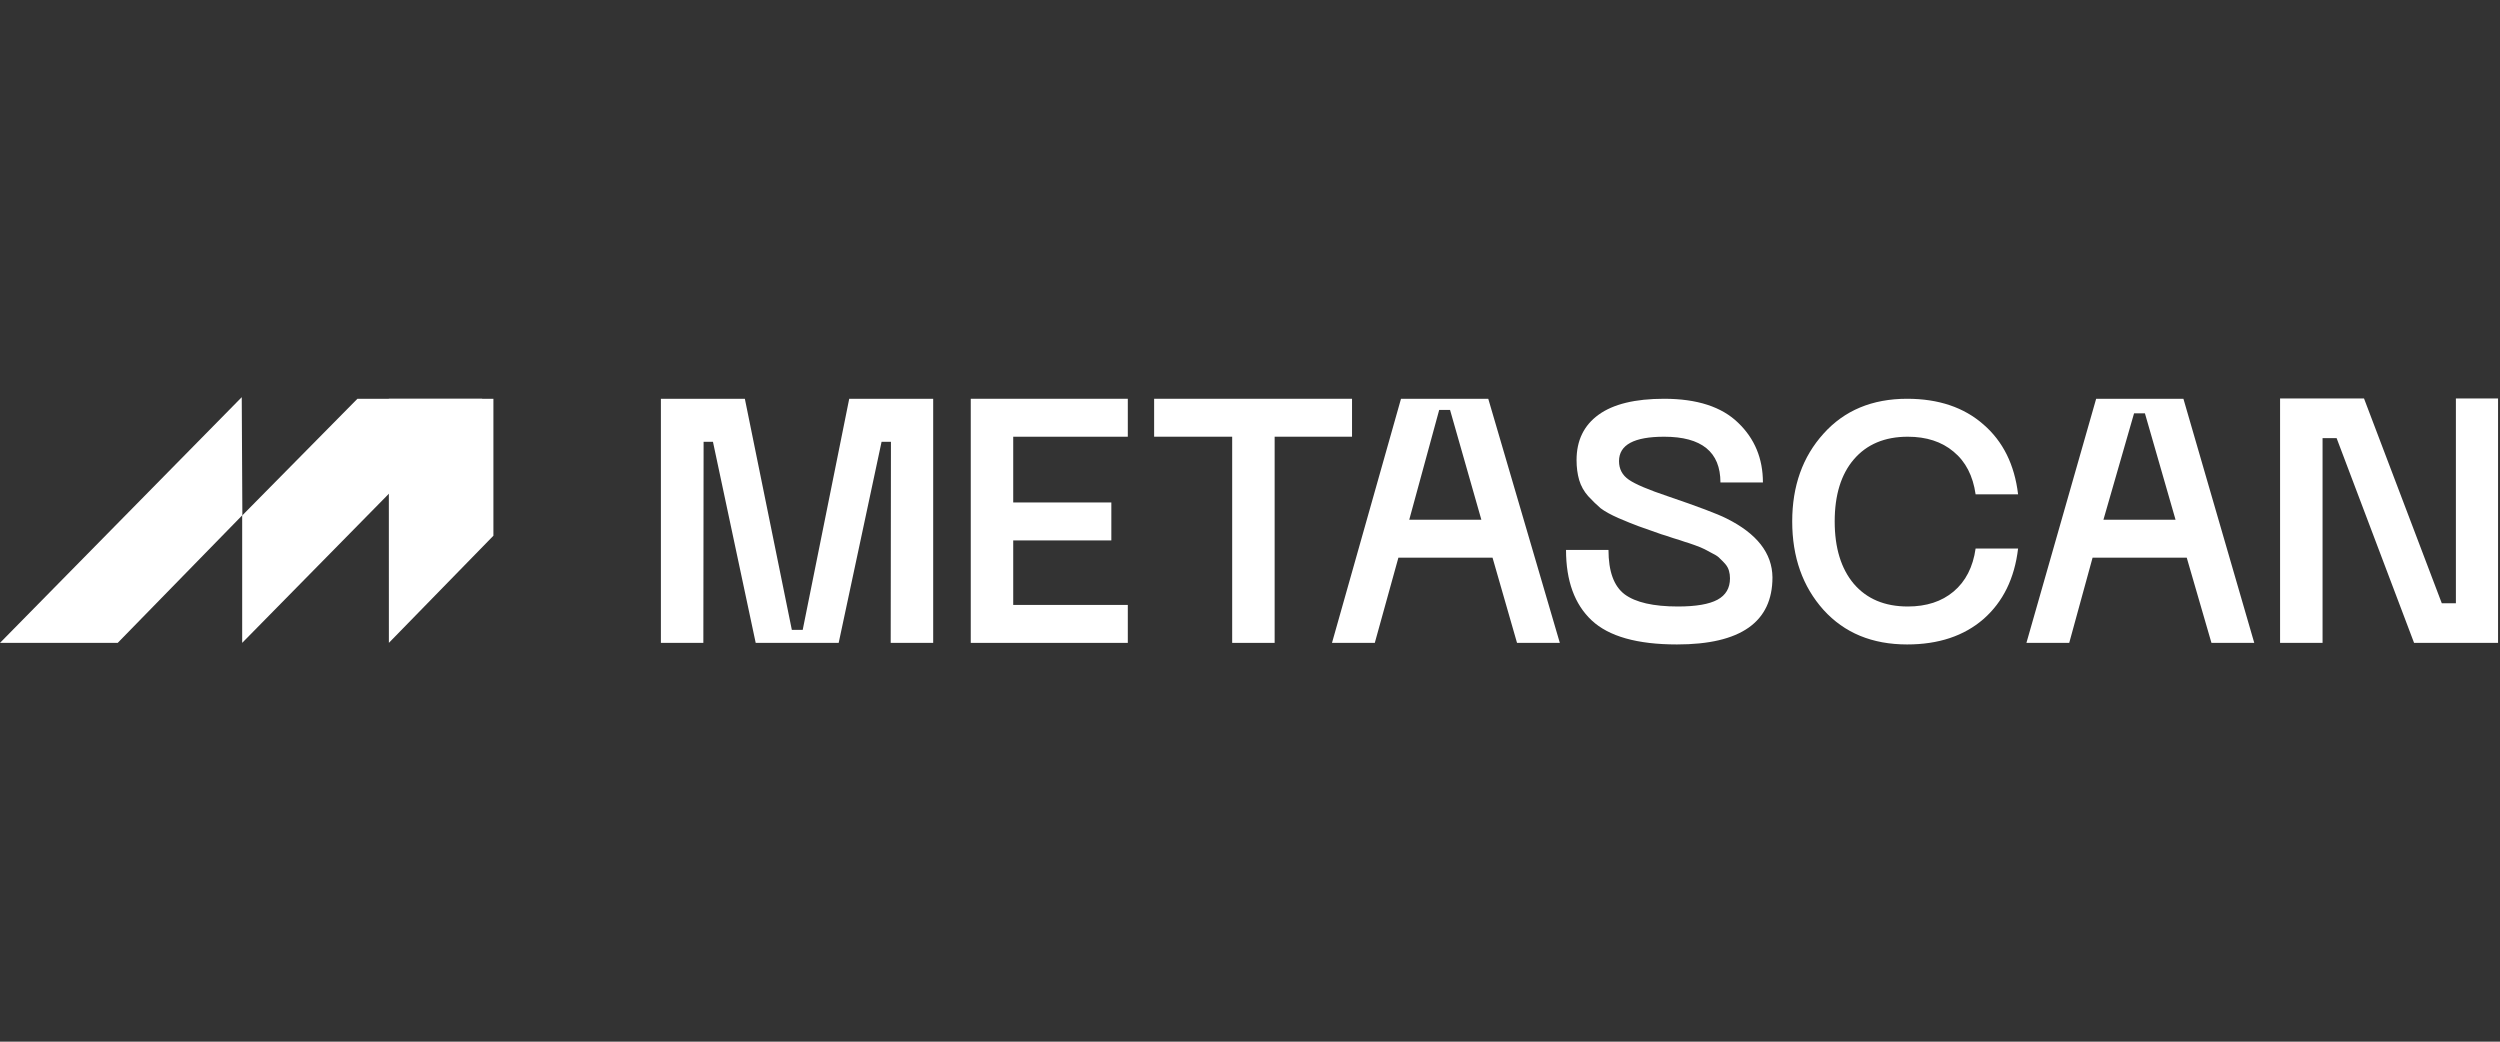 <svg width="132" height="55" viewBox="0 0 132 55" fill="none" xmlns="http://www.w3.org/2000/svg">
<rect x="0" y="0" width="132" height="55" fill="#333333" stroke="none"/>
<g clip-path="url(#clip0_16041_686)">
<path d="M34.895 33.944V21.055H39.328L41.809 33.257H42.383L44.839 21.055H49.272L49.272 33.944H47.029L47.042 23.327H46.547L44.282 33.944H39.901L37.644 23.327H37.15L37.137 33.944H34.895Z" fill="white"/>
<path d="M51.256 33.944V21.055H59.548V23.059H53.498V26.53H58.679V28.534H53.498V31.94H59.548V33.944H51.256Z" fill="white"/>
<path d="M71.387 21.055V23.058H67.301V33.944H65.059V23.058H60.938V21.055H71.387Z" fill="white"/>
<path d="M80.099 33.944L78.806 29.446H73.835L72.589 33.944H70.329L73.973 21.055H78.58L82.359 33.944H80.099ZM74.408 27.442H78.216L76.563 21.646H75.989L74.408 27.442Z" fill="white"/>
<path d="M93.586 30.484C93.586 32.846 91.905 34.027 88.544 34.027C86.446 34.027 84.946 33.603 84.041 32.756C83.138 31.909 82.686 30.669 82.686 29.035H84.928C84.928 30.168 85.212 30.949 85.78 31.379C86.359 31.808 87.298 32.023 88.596 32.023C89.547 32.023 90.242 31.903 90.683 31.665C91.123 31.426 91.343 31.051 91.343 30.538C91.343 30.395 91.326 30.263 91.291 30.144C91.256 30.013 91.192 29.894 91.1 29.786C91.007 29.679 90.914 29.584 90.822 29.5C90.74 29.405 90.613 29.315 90.439 29.232C90.265 29.136 90.12 29.059 90.004 28.999C89.889 28.939 89.715 28.868 89.483 28.784C89.251 28.701 89.072 28.641 88.944 28.605C88.817 28.558 88.614 28.492 88.336 28.409C88.057 28.313 87.855 28.248 87.727 28.212C87.206 28.033 86.8 27.89 86.51 27.782C86.22 27.675 85.867 27.532 85.45 27.353C85.044 27.174 84.731 27.001 84.511 26.834C84.302 26.655 84.082 26.441 83.85 26.19C83.63 25.94 83.474 25.659 83.381 25.349C83.288 25.027 83.242 24.675 83.242 24.294C83.242 23.256 83.63 22.457 84.407 21.896C85.183 21.335 86.336 21.055 87.866 21.055C89.605 21.055 90.909 21.479 91.778 22.326C92.647 23.16 93.082 24.21 93.082 25.474H90.839C90.839 23.864 89.848 23.059 87.866 23.059C86.278 23.059 85.484 23.488 85.484 24.347C85.484 24.765 85.658 25.093 86.006 25.331C86.354 25.57 87.043 25.862 88.075 26.208C89.651 26.745 90.677 27.132 91.152 27.371C92.763 28.17 93.574 29.208 93.586 30.484Z" fill="white"/>
<path d="M94.629 27.532C94.629 25.659 95.18 24.115 96.281 22.898C97.382 21.669 98.853 21.055 100.696 21.055C102.354 21.055 103.698 21.508 104.729 22.415C105.761 23.309 106.369 24.538 106.555 26.101H104.312C104.173 25.122 103.785 24.371 103.147 23.846C102.522 23.321 101.716 23.059 100.731 23.059C99.514 23.059 98.564 23.459 97.88 24.258C97.208 25.045 96.872 26.136 96.872 27.532C96.872 28.927 97.208 30.025 97.88 30.824C98.564 31.623 99.514 32.023 100.731 32.023C101.716 32.023 102.522 31.76 103.147 31.235C103.785 30.699 104.173 29.941 104.312 28.963H106.555C106.369 30.538 105.761 31.778 104.729 32.685C103.698 33.579 102.354 34.027 100.696 34.027C98.853 34.027 97.382 33.418 96.281 32.202C95.18 30.973 94.629 29.416 94.629 27.532Z" fill="white"/>
<path d="M116.765 33.944L115.46 29.446H110.488L109.255 33.944H106.995L110.677 21.055H115.284L119.025 33.944H116.765ZM111.061 27.442H114.869L113.252 21.825H112.678L111.061 27.442Z" fill="white"/>
<path d="M120.388 33.944V21.04H124.82L128.926 31.851H129.671V21.04H131.897V33.944H127.463L123.373 23.133H122.631V33.944H120.388Z" fill="white"/>
<path d="M6.215 33.944H0L12.764 20.971L12.797 27.202L6.215 33.944Z" fill="white"/>
<path d="M18.872 21.055H25.465L12.787 33.943V27.219L18.872 21.055Z" fill="white"/>
<path d="M20.53 21.055L20.533 33.943L26.052 28.286V21.055H20.53Z" fill="white"/>
</g>
<defs>
<clipPath id="clip0_16041_686">
<rect width="132" height="13.12" fill="white" transform="translate(0 20.94)"/>
</clipPath>
</defs>
</svg>
